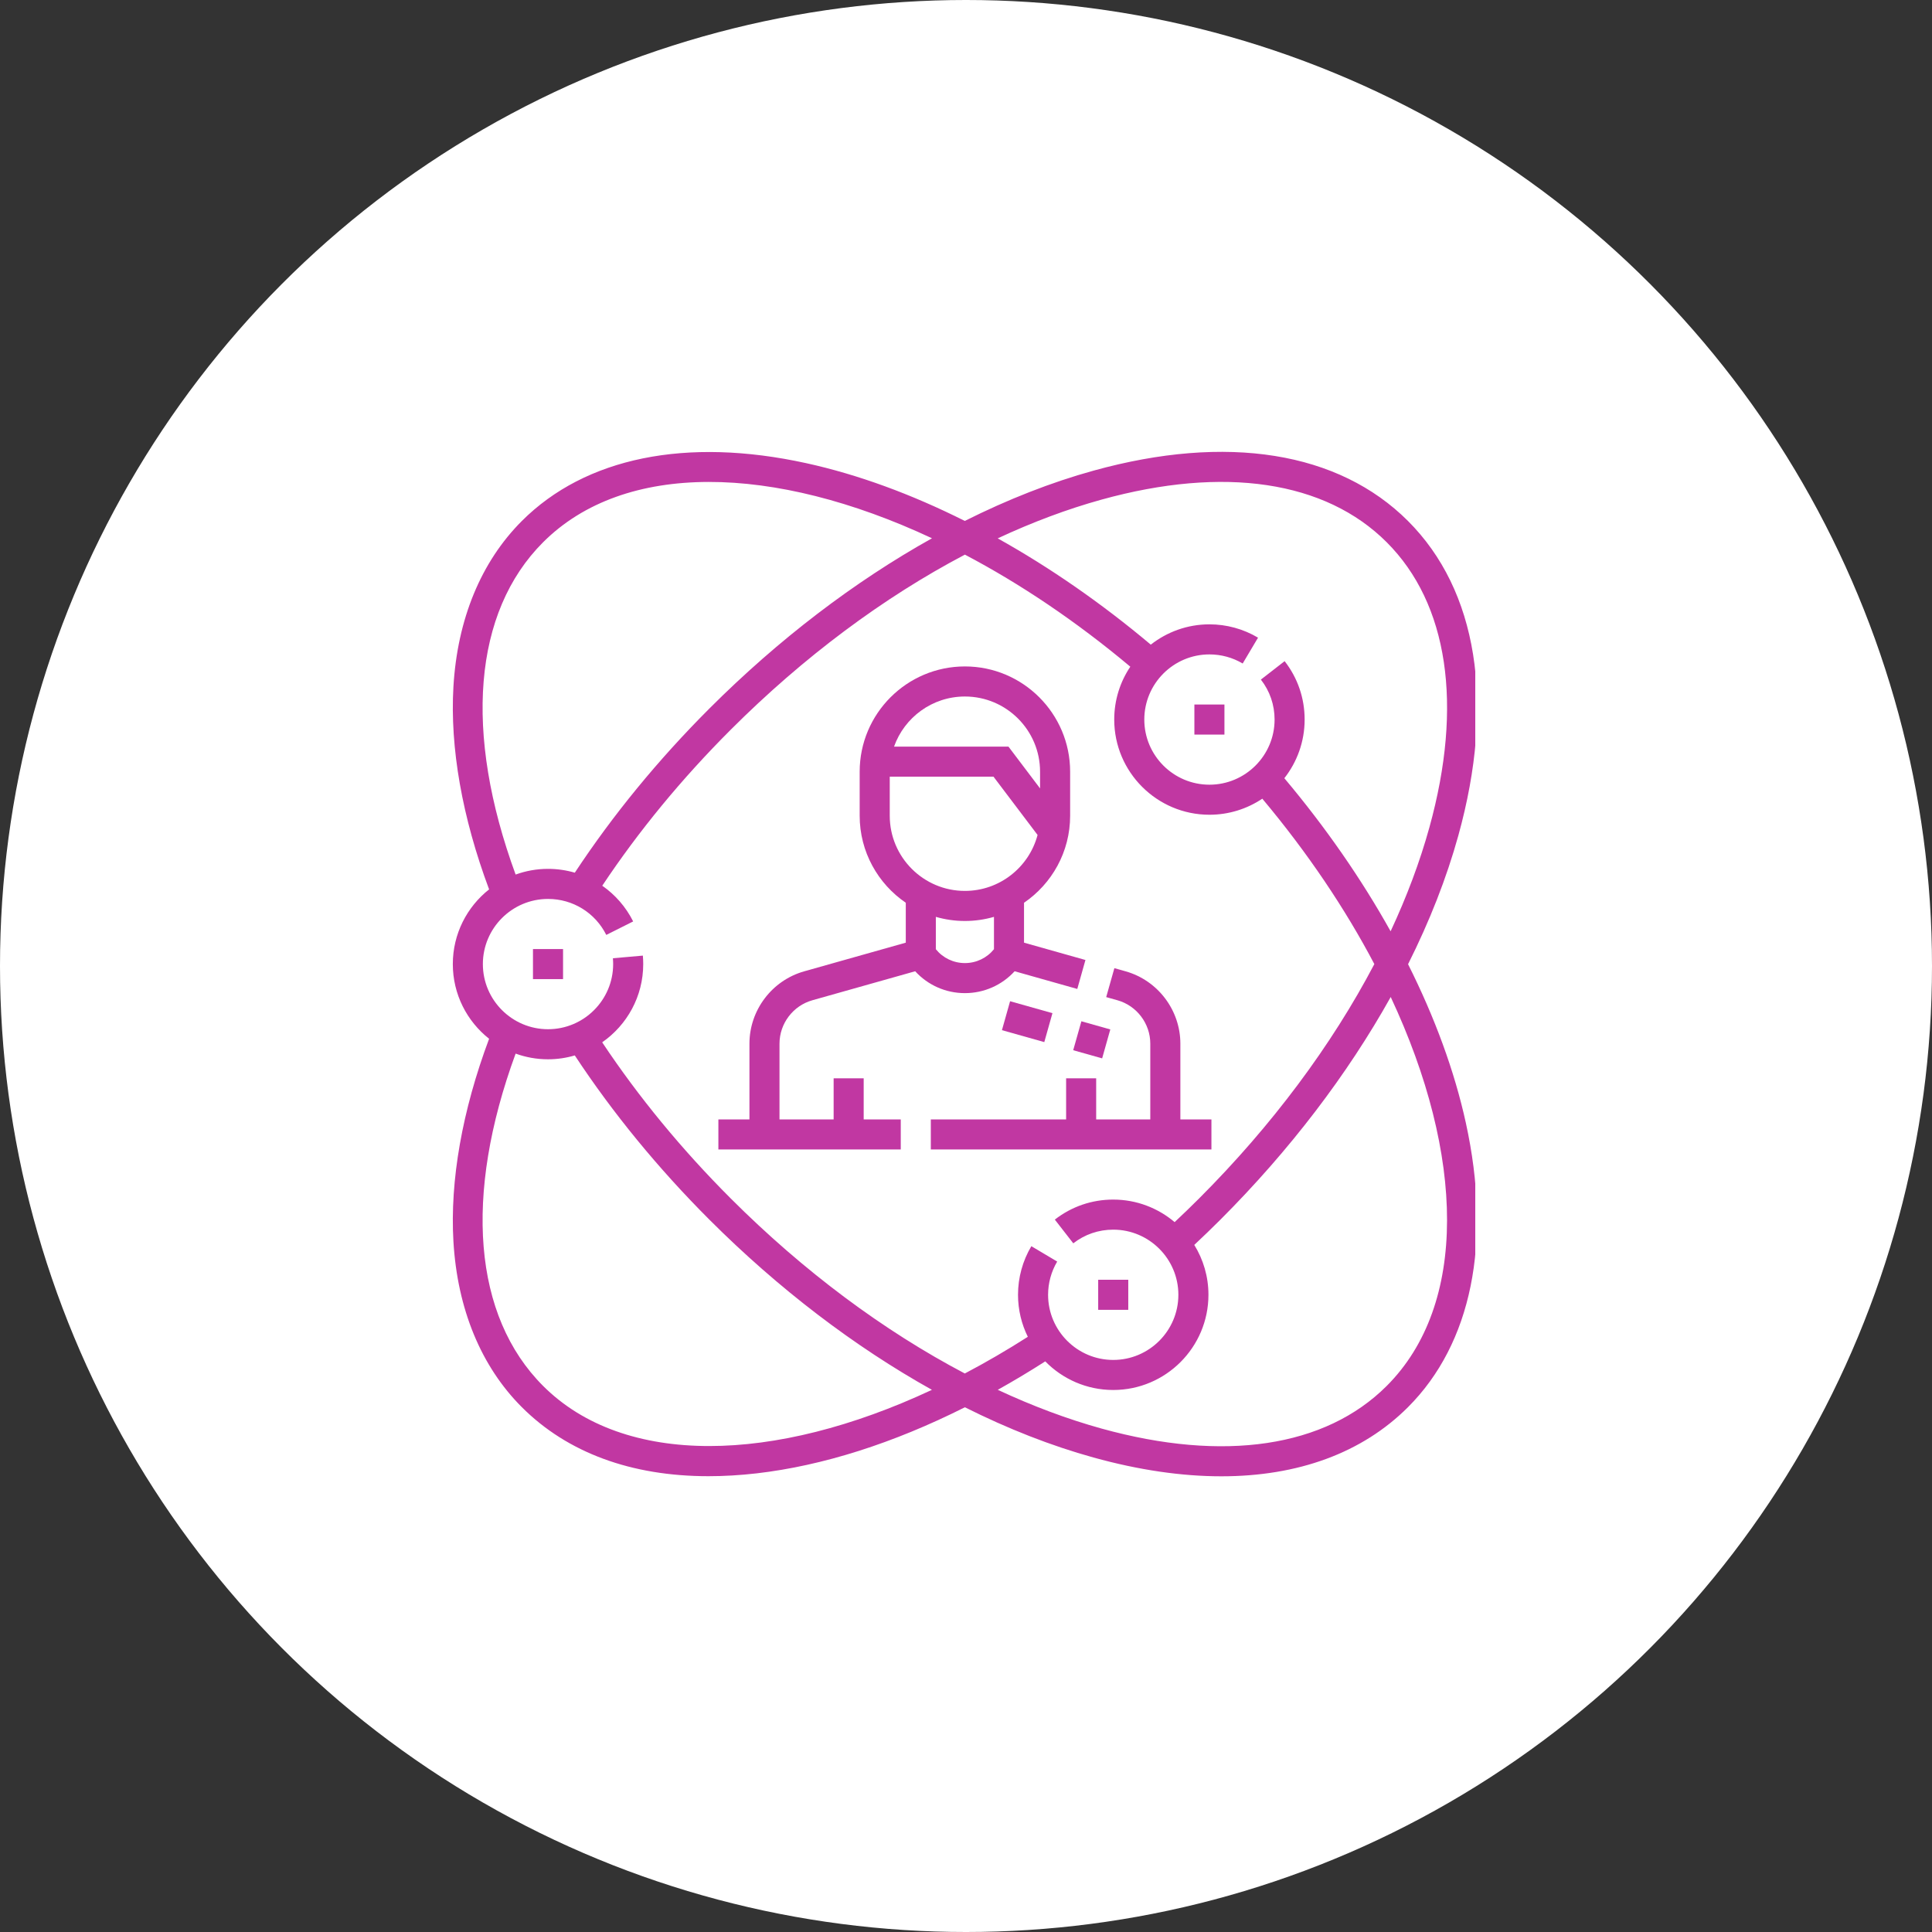 <svg width="90" height="90" viewBox="0 0 90 90" fill="none" xmlns="http://www.w3.org/2000/svg">
<rect x="0" y="0" width="90" height="90" fill="#333333" stroke="none"/>
<circle cx="45" cy="45" r="45" fill="white"/>
<g clip-path="url(#clip0_974_4572)">
<path d="M65.593 44.916C66.597 42.915 67.387 40.902 67.936 38.919C69.656 32.706 68.823 27.503 65.59 24.27C62.356 21.037 57.154 20.204 50.941 21.924C48.958 22.473 46.946 23.264 44.944 24.267C42.453 23.017 39.959 22.103 37.556 21.576C31.974 20.352 27.27 21.309 24.309 24.27C22.409 26.171 21.307 28.84 21.122 31.992C20.957 34.827 21.531 38.08 22.784 41.431C21.755 42.244 21.094 43.501 21.094 44.911C21.094 46.32 21.755 47.577 22.784 48.39C21.531 51.741 20.957 54.995 21.122 57.829C21.307 60.981 22.409 63.651 24.309 65.551C26.431 67.673 29.408 68.767 33.005 68.767C33.727 68.767 34.474 68.723 35.244 68.635C38.328 68.279 41.623 67.228 44.948 65.556C46.949 66.559 48.96 67.349 50.941 67.897C53.055 68.483 55.053 68.772 56.895 68.772C60.467 68.772 63.457 67.684 65.59 65.551C68.551 62.59 69.507 57.886 68.284 52.304C67.757 49.901 66.843 47.407 65.593 44.916ZM51.314 23.274C57.02 21.694 61.738 22.399 64.599 25.261C67.46 28.122 68.166 32.84 66.586 38.546C66.144 40.144 65.536 41.764 64.78 43.383C63.426 40.954 61.76 38.547 59.83 36.252C60.421 35.498 60.775 34.55 60.775 33.52C60.775 32.524 60.453 31.583 59.843 30.799L58.737 31.658C59.155 32.195 59.375 32.838 59.375 33.52C59.375 35.193 58.014 36.554 56.34 36.554C54.667 36.554 53.306 35.193 53.306 33.52C53.306 31.846 54.667 30.485 56.34 30.485C56.887 30.485 57.422 30.631 57.889 30.909L58.604 29.705C57.921 29.299 57.139 29.084 56.34 29.084C55.31 29.084 54.362 29.439 53.608 30.03C51.312 28.1 48.906 26.434 46.477 25.079C48.096 24.324 49.716 23.716 51.314 23.274ZM25.299 25.261C29.086 21.474 36.029 21.616 43.416 25.075C39.81 27.087 36.273 29.78 33.045 33.007C30.653 35.4 28.547 37.97 26.777 40.653C26.379 40.537 25.959 40.475 25.529 40.475C24.999 40.475 24.491 40.569 24.02 40.74C21.593 34.127 22.048 28.512 25.299 25.261ZM33.041 67.362C29.873 67.362 27.18 66.441 25.299 64.561C22.048 61.309 21.593 55.695 24.02 49.081C24.491 49.252 24.999 49.346 25.529 49.346C25.962 49.346 26.38 49.282 26.776 49.166C28.545 51.85 30.652 54.421 33.045 56.815C36.271 60.04 39.808 62.733 43.413 64.744C39.71 66.477 36.147 67.362 33.041 67.362ZM44.945 63.982C41.163 61.995 37.427 59.215 34.036 55.824C31.757 53.545 29.747 51.102 28.052 48.555C29.206 47.754 29.964 46.419 29.964 44.911C29.964 44.779 29.958 44.647 29.947 44.516L28.551 44.639C28.559 44.729 28.563 44.82 28.563 44.911C28.563 46.584 27.202 47.945 25.529 47.945C23.856 47.945 22.494 46.584 22.494 44.911C22.494 43.237 23.856 41.876 25.529 41.876C26.685 41.876 27.725 42.518 28.243 43.552L29.495 42.924C29.153 42.242 28.654 41.676 28.055 41.261C29.749 38.716 31.758 36.274 34.036 33.997C37.428 30.605 41.165 27.824 44.949 25.837C47.524 27.193 50.13 28.941 52.654 31.057C52.181 31.762 51.905 32.609 51.905 33.52C51.905 35.965 53.895 37.954 56.34 37.954C57.251 37.954 58.098 37.678 58.803 37.206C60.919 39.73 62.667 42.336 64.022 44.911C62.035 48.695 59.255 52.431 55.863 55.824C55.49 56.197 55.106 56.568 54.719 56.931C53.946 56.277 52.948 55.881 51.859 55.881C50.863 55.881 49.922 56.204 49.138 56.814L49.998 57.919C50.534 57.502 51.177 57.282 51.859 57.282C53.532 57.282 54.893 58.643 54.893 60.316C54.893 61.99 53.532 63.351 51.859 63.351C50.186 63.351 48.824 61.99 48.824 60.316C48.824 59.77 48.971 59.235 49.248 58.768L48.044 58.052C47.638 58.735 47.423 59.518 47.423 60.316C47.423 61.019 47.589 61.683 47.88 62.274C46.899 62.9 45.919 63.47 44.945 63.982ZM64.599 64.561C61.738 67.422 57.02 68.127 51.314 66.548C49.717 66.105 48.098 65.498 46.48 64.743C47.218 64.331 47.956 63.889 48.692 63.418C49.498 64.24 50.619 64.751 51.859 64.751C54.304 64.751 56.294 62.762 56.294 60.316C56.294 59.465 56.052 58.669 55.634 57.993C56.047 57.606 56.456 57.212 56.853 56.815C60.08 53.587 62.773 50.05 64.785 46.444C68.244 53.831 68.386 60.774 64.599 64.561Z" fill="#C137A2"/>
<path d="M56.433 52.147H54.986V48.618C54.986 47.058 53.937 45.672 52.435 45.248L51.912 45.101L51.531 46.449L52.055 46.596C52.956 46.85 53.585 47.682 53.585 48.618V52.147H51.064V50.233H49.664V52.147H43.361V53.547H56.433V52.147Z" fill="#C137A2"/>
<path d="M47.265 45.245L50.184 46.069L50.564 44.72L47.703 43.913V42.054C48.999 41.17 49.851 39.684 49.851 38.001V35.947C49.851 33.244 47.652 31.045 44.949 31.045C42.246 31.045 40.047 33.244 40.047 35.947V38.001C40.047 39.684 40.9 41.17 42.195 42.054V43.913L37.463 45.248C35.961 45.672 34.912 47.057 34.912 48.618V52.147H33.465V53.547H41.961V52.147H40.234V50.232H38.834V52.147H36.312V48.618C36.312 47.681 36.942 46.85 37.843 46.596L42.633 45.245C43.223 45.891 44.056 46.264 44.949 46.264C45.842 46.264 46.676 45.89 47.265 45.245ZM44.949 32.446C46.88 32.446 48.45 34.016 48.45 35.947V36.727L46.978 34.78H41.648C42.13 33.421 43.427 32.446 44.949 32.446ZM41.448 38.001V36.181H46.281L48.334 38.895C47.938 40.394 46.57 41.502 44.949 41.502C43.019 41.502 41.448 39.932 41.448 38.001ZM43.595 44.218V42.711C44.025 42.835 44.479 42.903 44.949 42.903C45.419 42.903 45.872 42.835 46.303 42.711V44.218C45.974 44.625 45.481 44.864 44.949 44.864C44.417 44.864 43.924 44.625 43.595 44.218Z" fill="#C137A2"/>
<path d="M48.647 48.545L46.674 47.989L47.054 46.641L49.027 47.197L48.647 48.545Z" fill="#C137A2"/>
<path d="M51.722 47.955L51.342 49.303L49.994 48.923L50.375 47.575L51.722 47.955Z" fill="#C137A2"/>
<path d="M55.639 32.819H57.039V34.22H55.639V32.819Z" fill="#C137A2"/>
<path d="M51.158 59.616H52.559V61.017H51.158V59.616Z" fill="#C137A2"/>
<path d="M24.828 44.211H26.229V45.611H24.828V44.211Z" fill="#C137A2"/>
</g>
<defs>
<clipPath id="clip0_974_4572">
<rect width="47.724" height="47.724" fill="white" transform="translate(21 21.049)"/>
</clipPath>
</defs>
</svg>
